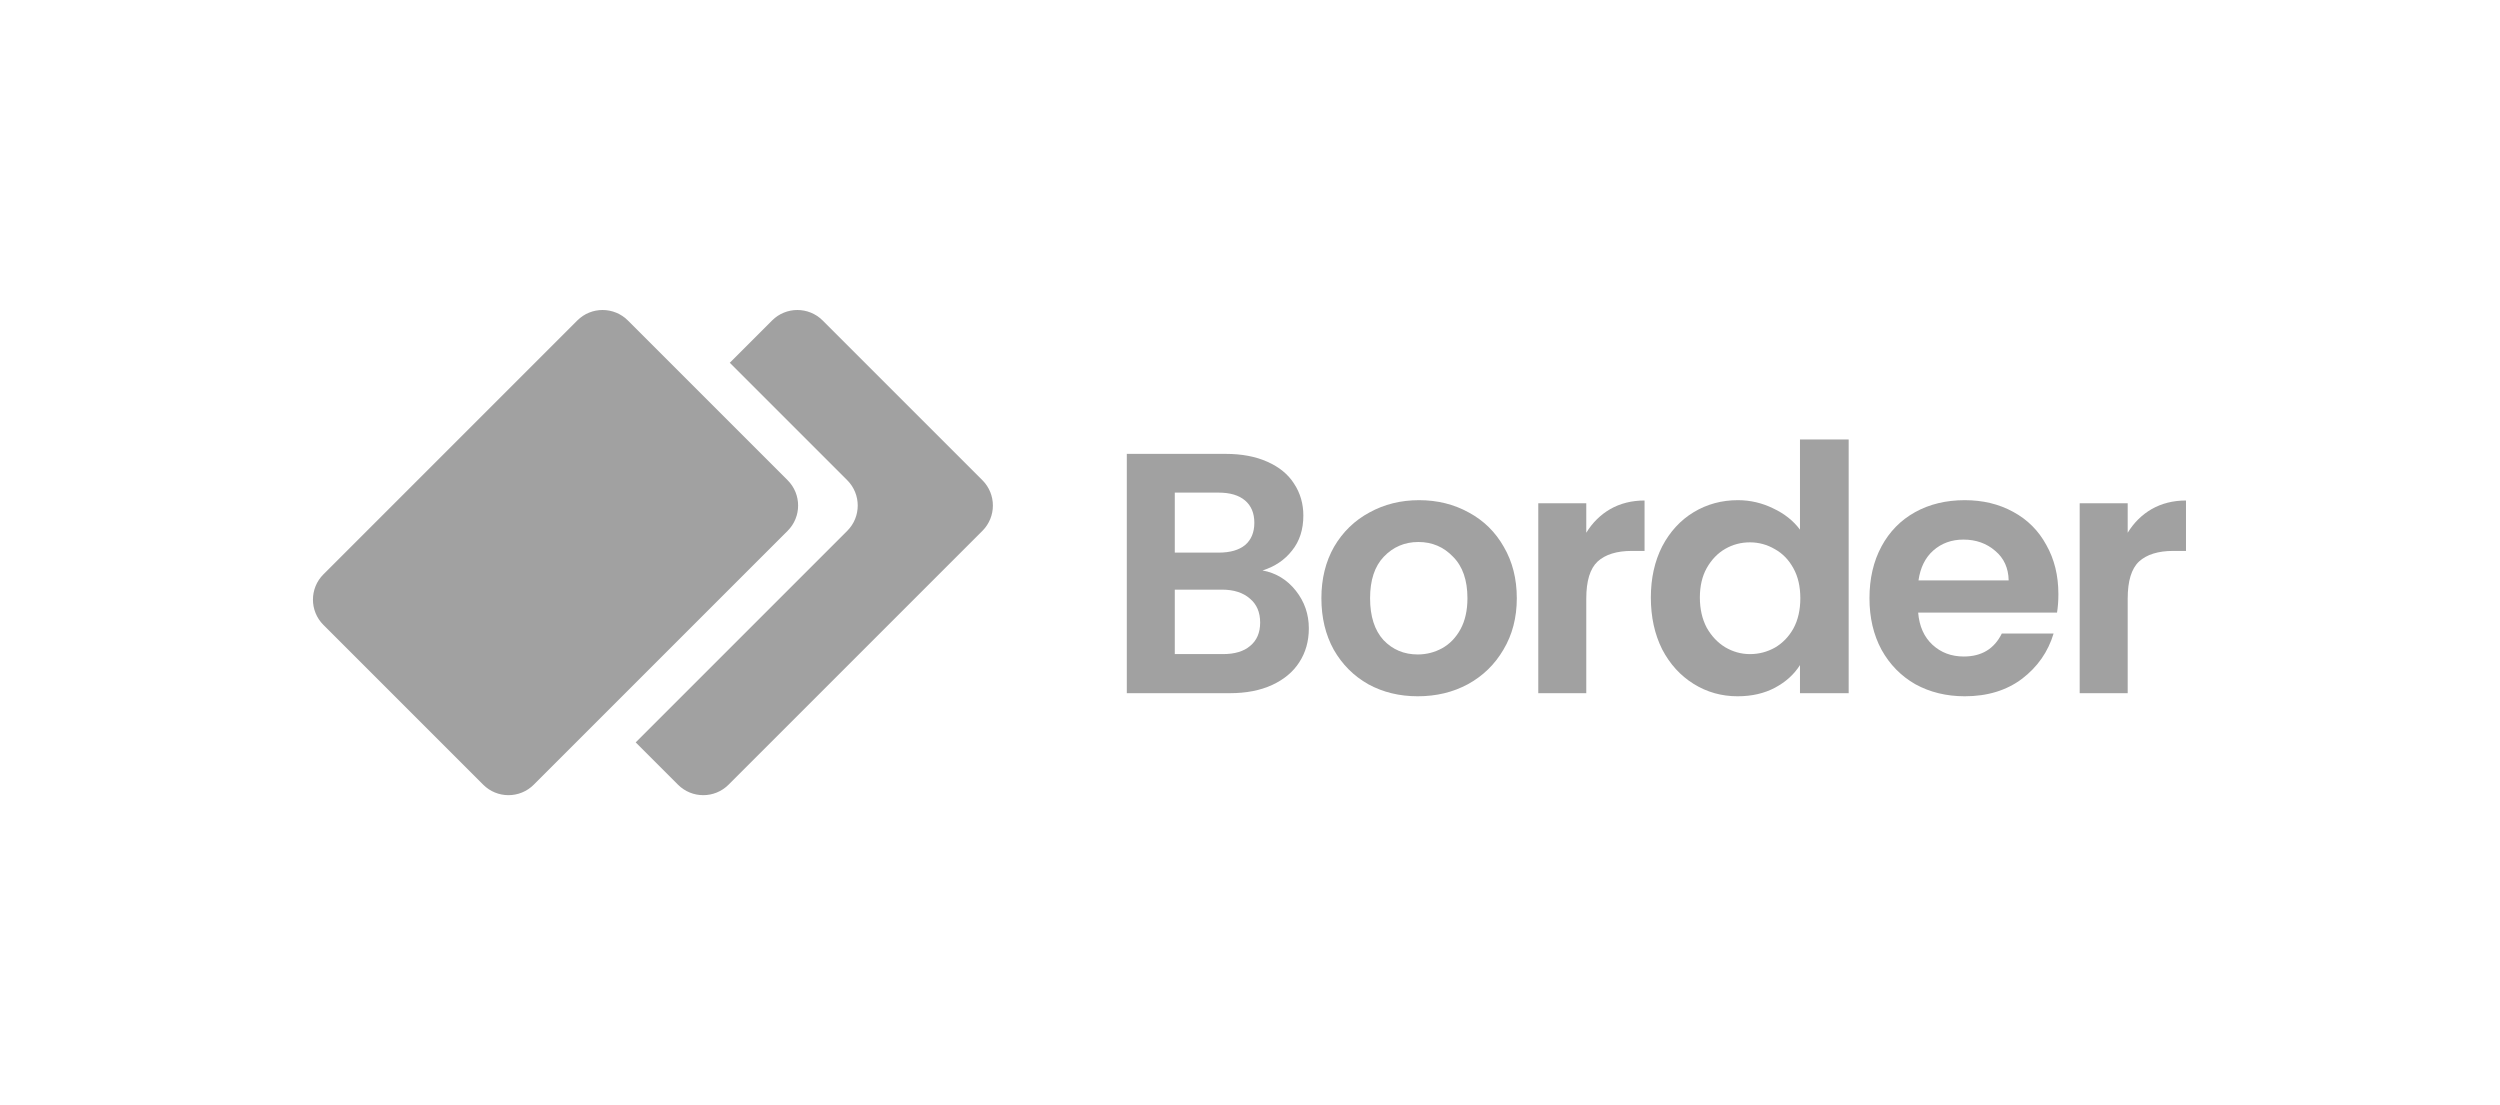 <svg width="129" height="57" viewBox="0 0 129 57" fill="none" xmlns="http://www.w3.org/2000/svg">
<path d="M40.642 24.78C41.363 25.501 41.363 26.67 40.642 27.391L27.543 40.489C26.822 41.211 25.653 41.211 24.932 40.489L16.689 32.246C15.968 31.526 15.968 30.357 16.689 29.636L29.788 16.537C30.509 15.816 31.678 15.816 32.399 16.537L40.642 24.78Z" fill="#141415" fill-opacity="0.4"/>
<path d="M43.718 27.391C44.439 26.67 44.439 25.501 43.718 24.78L37.657 18.719L39.839 16.537C40.559 15.816 41.728 15.816 42.449 16.537L50.693 24.78C51.413 25.501 51.413 26.67 50.693 27.391L37.594 40.489C36.873 41.211 35.704 41.211 34.983 40.489L32.801 38.308L43.718 27.391Z" fill="#141415" fill-opacity="0.4"/>
<path d="M65.148 29.435C65.844 29.565 66.416 29.913 66.864 30.479C67.312 31.045 67.536 31.694 67.536 32.425C67.536 33.085 67.371 33.669 67.041 34.176C66.723 34.671 66.257 35.06 65.644 35.344C65.03 35.627 64.305 35.768 63.468 35.768H58.143V23.42H63.237C64.075 23.42 64.794 23.556 65.396 23.827C66.009 24.098 66.469 24.476 66.775 24.959C67.094 25.443 67.253 25.991 67.253 26.604C67.253 27.324 67.059 27.925 66.669 28.409C66.292 28.892 65.785 29.234 65.148 29.435ZM60.619 28.515H62.883C63.473 28.515 63.928 28.385 64.246 28.126C64.564 27.854 64.724 27.471 64.724 26.976C64.724 26.48 64.564 26.097 64.246 25.826C63.928 25.555 63.473 25.419 62.883 25.419H60.619V28.515ZM63.114 33.751C63.715 33.751 64.181 33.61 64.511 33.327C64.853 33.044 65.024 32.643 65.024 32.124C65.024 31.593 64.847 31.18 64.493 30.886C64.14 30.579 63.662 30.426 63.06 30.426H60.619V33.751H63.114Z" fill="#141415" fill-opacity="0.4"/>
<path d="M73.155 35.928C72.211 35.928 71.362 35.721 70.607 35.309C69.853 34.884 69.257 34.288 68.82 33.522C68.396 32.755 68.184 31.871 68.184 30.868C68.184 29.866 68.402 28.981 68.838 28.215C69.286 27.448 69.894 26.858 70.66 26.445C71.427 26.021 72.282 25.809 73.225 25.809C74.169 25.809 75.024 26.021 75.791 26.445C76.557 26.858 77.159 27.448 77.595 28.215C78.043 28.981 78.267 29.866 78.267 30.868C78.267 31.871 78.037 32.755 77.577 33.522C77.129 34.288 76.516 34.884 75.737 35.309C74.971 35.721 74.11 35.928 73.155 35.928ZM73.155 33.77C73.603 33.77 74.021 33.663 74.411 33.451C74.812 33.227 75.13 32.897 75.366 32.46C75.602 32.024 75.72 31.493 75.72 30.868C75.72 29.936 75.472 29.223 74.977 28.728C74.493 28.221 73.898 27.967 73.19 27.967C72.482 27.967 71.887 28.221 71.403 28.728C70.932 29.223 70.696 29.936 70.696 30.868C70.696 31.8 70.926 32.519 71.386 33.026C71.857 33.522 72.447 33.77 73.155 33.77Z" fill="#141415" fill-opacity="0.4"/>
<path d="M81.852 27.489C82.17 26.97 82.583 26.563 83.09 26.268C83.609 25.974 84.199 25.826 84.859 25.826V28.427H84.204C83.426 28.427 82.837 28.61 82.436 28.975C82.046 29.341 81.852 29.978 81.852 30.886V35.769H79.375V25.968H81.852V27.489Z" fill="#141415" fill-opacity="0.4"/>
<path d="M85.184 30.833C85.184 29.843 85.378 28.964 85.767 28.197C86.168 27.431 86.711 26.841 87.395 26.428C88.079 26.015 88.84 25.809 89.677 25.809C90.314 25.809 90.921 25.951 91.499 26.234C92.077 26.505 92.537 26.87 92.879 27.33V22.678H95.391V35.769H92.879V34.318C92.573 34.802 92.142 35.191 91.588 35.486C91.033 35.781 90.39 35.928 89.659 35.928C88.834 35.928 88.079 35.716 87.395 35.291C86.711 34.867 86.168 34.271 85.767 33.504C85.378 32.726 85.184 31.836 85.184 30.833ZM92.897 30.869C92.897 30.267 92.779 29.754 92.543 29.329C92.307 28.893 91.989 28.563 91.588 28.339C91.187 28.103 90.756 27.985 90.296 27.985C89.836 27.985 89.412 28.097 89.022 28.321C88.633 28.545 88.315 28.875 88.067 29.312C87.831 29.736 87.713 30.244 87.713 30.833C87.713 31.423 87.831 31.942 88.067 32.39C88.315 32.826 88.633 33.163 89.022 33.399C89.423 33.634 89.848 33.752 90.296 33.752C90.756 33.752 91.187 33.64 91.588 33.416C91.989 33.18 92.307 32.85 92.543 32.425C92.779 31.989 92.897 31.47 92.897 30.869Z" fill="#141415" fill-opacity="0.4"/>
<path d="M106.213 30.656C106.213 31.01 106.189 31.328 106.142 31.611H98.977C99.036 32.319 99.283 32.873 99.72 33.274C100.156 33.675 100.693 33.876 101.33 33.876C102.25 33.876 102.904 33.481 103.293 32.691H105.965C105.682 33.634 105.139 34.412 104.337 35.026C103.535 35.627 102.55 35.928 101.383 35.928C100.439 35.928 99.59 35.721 98.835 35.309C98.092 34.884 97.508 34.288 97.084 33.522C96.671 32.755 96.465 31.871 96.465 30.868C96.465 29.854 96.671 28.963 97.084 28.197C97.496 27.43 98.075 26.841 98.817 26.428C99.561 26.015 100.416 25.809 101.383 25.809C102.314 25.809 103.146 26.009 103.877 26.41C104.62 26.811 105.192 27.383 105.593 28.126C106.006 28.857 106.213 29.701 106.213 30.656ZM103.647 29.948C103.635 29.311 103.405 28.804 102.957 28.427C102.509 28.038 101.961 27.843 101.312 27.843C100.699 27.843 100.18 28.032 99.755 28.409C99.342 28.775 99.089 29.288 98.994 29.948H103.647Z" fill="#141415" fill-opacity="0.4"/>
<path d="M109.789 27.489C110.108 26.97 110.52 26.563 111.028 26.268C111.547 25.974 112.136 25.826 112.797 25.826V28.427H112.142C111.364 28.427 110.774 28.61 110.373 28.975C109.984 29.341 109.789 29.978 109.789 30.886V35.769H107.312V25.968H109.789V27.489Z" fill="#141415" fill-opacity="0.4"/>
</svg>
